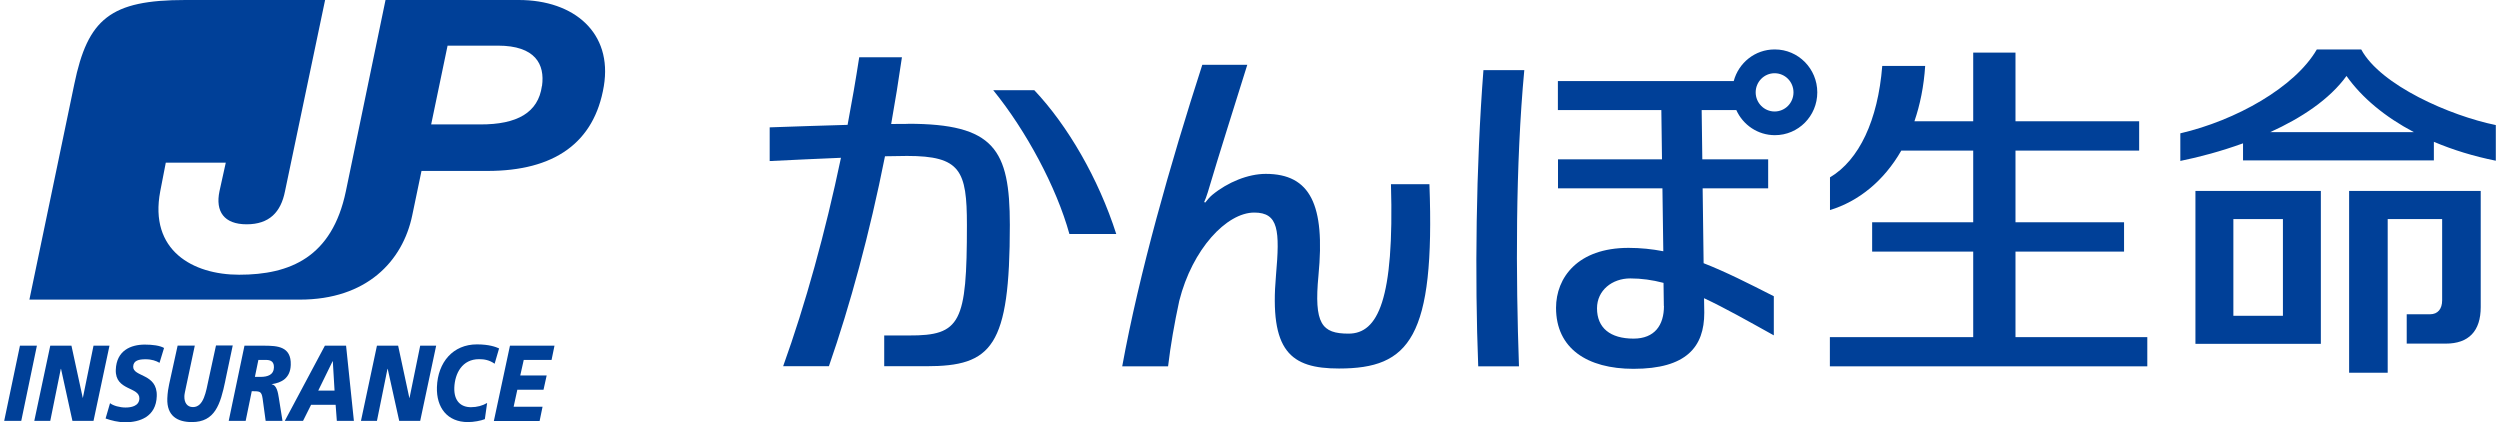 <svg width="296" height="50" viewBox="0 0 296 50" fill="none" xmlns="http://www.w3.org/2000/svg">
<path d="M2.362 40.93H4.369L2.516 49.834H0.496L2.362 40.93Z" fill="#004098"/>
<path d="M5.964 40.93H8.46L9.798 47.106H9.811L11.072 40.93H12.963L11.072 49.834H8.576L7.225 43.67H7.199L5.951 49.834H4.06L5.951 40.93H5.964Z" fill="#004098"/>
<path d="M18.87 42.949C18.497 42.73 17.969 42.537 17.236 42.537C16.451 42.537 15.795 42.678 15.769 43.399C15.73 44.66 18.651 44.184 18.561 46.899C18.484 49.356 16.541 50 14.804 50C14.032 50 13.144 49.781 12.501 49.549L13.028 47.735C13.415 48.044 14.199 48.25 14.868 48.25C15.486 48.25 16.464 48.108 16.503 47.195C16.554 45.766 13.62 46.294 13.71 43.785C13.788 41.495 15.499 40.8 17.146 40.8C18.072 40.8 18.934 40.916 19.423 41.199L18.883 42.974L18.87 42.949Z" fill="#004098"/>
<path d="M26.681 45.072C26.089 47.903 25.446 49.974 22.718 49.974C21.032 49.974 19.733 49.267 19.81 47.169C19.836 46.475 19.939 45.896 20.029 45.484L21.032 40.916H23.065L21.997 45.947C21.907 46.372 21.83 46.719 21.83 46.912C21.804 47.645 22.139 48.199 22.846 48.199C24.133 48.199 24.39 46.359 24.699 44.931L25.574 40.903H27.556L26.681 45.046V45.072Z" fill="#004098"/>
<path d="M28.971 40.93H31.364C32.792 40.943 34.503 40.994 34.426 43.207C34.375 44.777 33.332 45.317 32.174 45.484V45.51C32.766 45.575 32.921 46.514 33.011 47.093L33.448 49.834H31.454L31.145 47.569C31.003 46.411 30.926 46.321 30.026 46.321H29.807L29.086 49.834H27.079L28.945 40.93H28.971ZM30.167 44.623H30.849C31.711 44.623 32.406 44.365 32.432 43.529C32.457 42.885 32.136 42.628 31.544 42.615H30.592L30.18 44.623H30.167Z" fill="#004098"/>
<path d="M38.466 40.93H40.975L41.901 49.834H39.881L39.739 47.929H36.831L35.879 49.834H33.718L38.466 40.93ZM39.405 42.77H39.379L37.681 46.244H39.611L39.405 42.77Z" fill="#004098"/>
<path d="M44.643 40.93H47.139L48.464 47.106H48.49L49.751 40.93H51.642L49.751 49.834H47.267L45.904 43.67H45.878L44.63 49.834H42.738L44.63 40.93H44.643Z" fill="#004098"/>
<path d="M58.564 43.066C57.946 42.628 57.342 42.525 56.724 42.525C54.717 42.525 53.855 44.211 53.79 45.896C53.739 47.479 54.562 48.212 55.759 48.212C56.48 48.212 57.136 48.032 57.676 47.711L57.406 49.628C56.917 49.821 56.081 49.975 55.399 49.975C52.98 49.975 51.654 48.277 51.732 45.832C51.835 42.873 53.649 40.775 56.467 40.775C57.908 40.775 58.693 41.071 59.092 41.252L58.564 43.066Z" fill="#004098"/>
<path d="M60.39 40.93H65.652L65.305 42.615H62.011L61.599 44.455H64.726L64.353 46.141H61.252L60.814 48.161H64.237L63.89 49.846H58.473L60.377 40.943L60.39 40.93Z" fill="#004098"/>
<path d="M61.408 0H45.646L40.95 22.646C39.315 30.469 34.336 32.527 28.314 32.527C22.833 32.527 17.635 29.658 18.973 22.646C19.269 21.127 19.385 20.548 19.629 19.262H26.732C26.59 19.931 26.333 21.063 25.985 22.646C25.484 25.039 26.526 26.557 29.202 26.557C31.878 26.557 33.255 25.129 33.744 22.646L38.492 0H21.945C13.08 0 10.391 2.213 8.795 9.972L3.481 35.474H35.507C43.394 35.474 47.679 30.945 48.811 25.489C49.54 21.989 49.905 20.239 49.905 20.239H57.715C65.615 20.239 70.376 16.92 71.495 10.191C72.537 3.912 68.008 0 61.42 0L61.408 0ZM64.161 10.191C63.724 13.33 61.24 14.745 56.866 14.732H51.05L52.993 5.404H58.95C63.389 5.404 64.534 7.617 64.174 10.178L64.161 10.191Z" fill="#004098"/>
<path d="M238.634 39.913V29.787H251.488V26.313H238.634V17.833H253.276V14.359H238.634V6.228H233.628V14.359H226.668C227.337 12.404 227.787 10.216 227.941 7.81H222.859C222.344 14.256 220.118 18.953 216.67 20.999V24.872C220.054 23.842 223.052 21.423 225.111 17.833H233.628V26.313H221.662V29.787H233.628V39.913H216.657V43.374H254.241V39.913H238.621H238.634Z" fill="#004098"/>
<path d="M259.94 22.606V40.71H274.789V22.606H259.94ZM264.431 37.39V25.939H270.298V37.39H264.431Z" fill="#004098"/>
<path d="M279.562 5.854H274.312C271.713 10.344 264.701 14.268 258.151 15.787V19.055C260.442 18.592 263.015 17.897 265.575 16.971V18.991H288.17V16.79C290.408 17.742 292.879 18.502 295.504 19.029V14.809C290.087 13.702 281.865 10.1 279.575 5.866L279.562 5.854ZM268.792 15.645C272.485 13.973 275.83 11.759 277.825 8.993C279.652 11.579 282.392 13.844 285.802 15.645H268.792Z" fill="#004098"/>
<path d="M278.136 22.606V44.133H282.703V25.939H289.15V35.563C289.15 36.567 288.648 37.21 287.709 37.21H284.955V40.684H289.587C292.289 40.684 293.717 39.205 293.717 36.361V22.606H278.136Z" fill="#004098"/>
<path d="M169.27 21.81H164.69C165.089 35.474 163.158 39.502 159.672 39.502C156.506 39.502 155.554 38.369 156.108 32.592C156.905 24.293 155.168 20.587 149.867 20.587C147.783 20.587 145.364 21.565 143.524 23.083C143.228 23.328 142.932 23.688 142.7 23.984L142.572 23.92C142.713 23.598 142.829 23.341 142.996 22.788C144.463 17.847 146.097 12.764 147.68 7.669H142.353C138.531 19.506 134.877 32.373 132.87 43.374H138.3C138.596 40.878 139.046 38.292 139.625 35.616C141.169 29.491 145.235 25.168 148.503 25.168C151.398 25.168 151.54 27.291 151.077 32.592C150.292 41.56 152.762 43.632 158.539 43.632C166.877 43.632 169.914 40.016 169.244 21.81H169.27Z" fill="#004098"/>
<path d="M122.461 10.68H117.598C121.496 15.466 125.099 22.195 126.617 27.703H132.163C130.066 21.153 126.424 14.874 122.461 10.68Z" fill="#004098"/>
<path d="M107.522 14.668C106.917 14.668 106.248 14.668 105.515 14.681C105.978 12.081 106.403 9.457 106.789 6.78H101.732C101.32 9.457 100.857 12.12 100.355 14.783C97.422 14.861 94.192 14.976 91.13 15.079V19.068C93.935 18.927 96.881 18.798 99.57 18.682C97.718 27.522 95.363 36.027 92.725 43.361H98.142C100.651 36.142 102.967 27.65 104.782 18.502C105.759 18.476 106.647 18.463 107.393 18.463C113.724 18.463 114.483 20.188 114.483 26.634C114.483 38.227 113.737 39.745 107.625 39.719H104.691V43.361H109.671C117.442 43.361 119.565 41.096 119.565 26.634C119.565 17.678 117.713 14.655 107.496 14.655L107.522 14.668Z" fill="#004098"/>
<path d="M175.639 8.3C174.751 19.777 174.61 32.888 175.022 43.375H179.847C179.473 32.773 179.422 19.571 180.477 8.3H175.639Z" fill="#004098"/>
<path d="M210.11 5.854C207.794 5.854 205.852 7.436 205.273 9.598H184.454V13.033H196.703L196.78 18.862H184.467V22.297H196.832L196.935 29.747C195.597 29.49 194.246 29.348 192.817 29.348C186.783 29.348 184.235 32.887 184.235 36.451C184.235 41.25 187.915 43.669 193.409 43.669C199.688 43.669 201.786 41.057 201.786 37.03L201.76 35.306C204.282 36.489 206.984 38.021 210.02 39.706V35.074C207.035 33.556 204.346 32.192 201.708 31.163L201.593 22.297H209.351V18.862H201.554L201.477 13.033H205.581C206.366 14.783 208.116 16.005 210.149 16.005C212.928 16.005 215.167 13.741 215.167 10.936C215.167 8.131 212.915 5.854 210.149 5.854H210.11ZM197.012 36.232C197.012 38.497 195.918 40.092 193.409 40.092C190.643 40.092 189.086 38.818 189.086 36.502C189.086 34.379 190.875 32.964 193.023 32.964C194.336 32.964 195.635 33.144 196.961 33.492L196.999 36.219L197.012 36.232ZM210.11 13.2C208.875 13.2 207.872 12.184 207.872 10.936C207.872 9.688 208.875 8.671 210.11 8.671C211.346 8.671 212.349 9.675 212.349 10.936C212.349 12.197 211.346 13.2 210.11 13.2Z" fill="#004098"/>
</svg>
